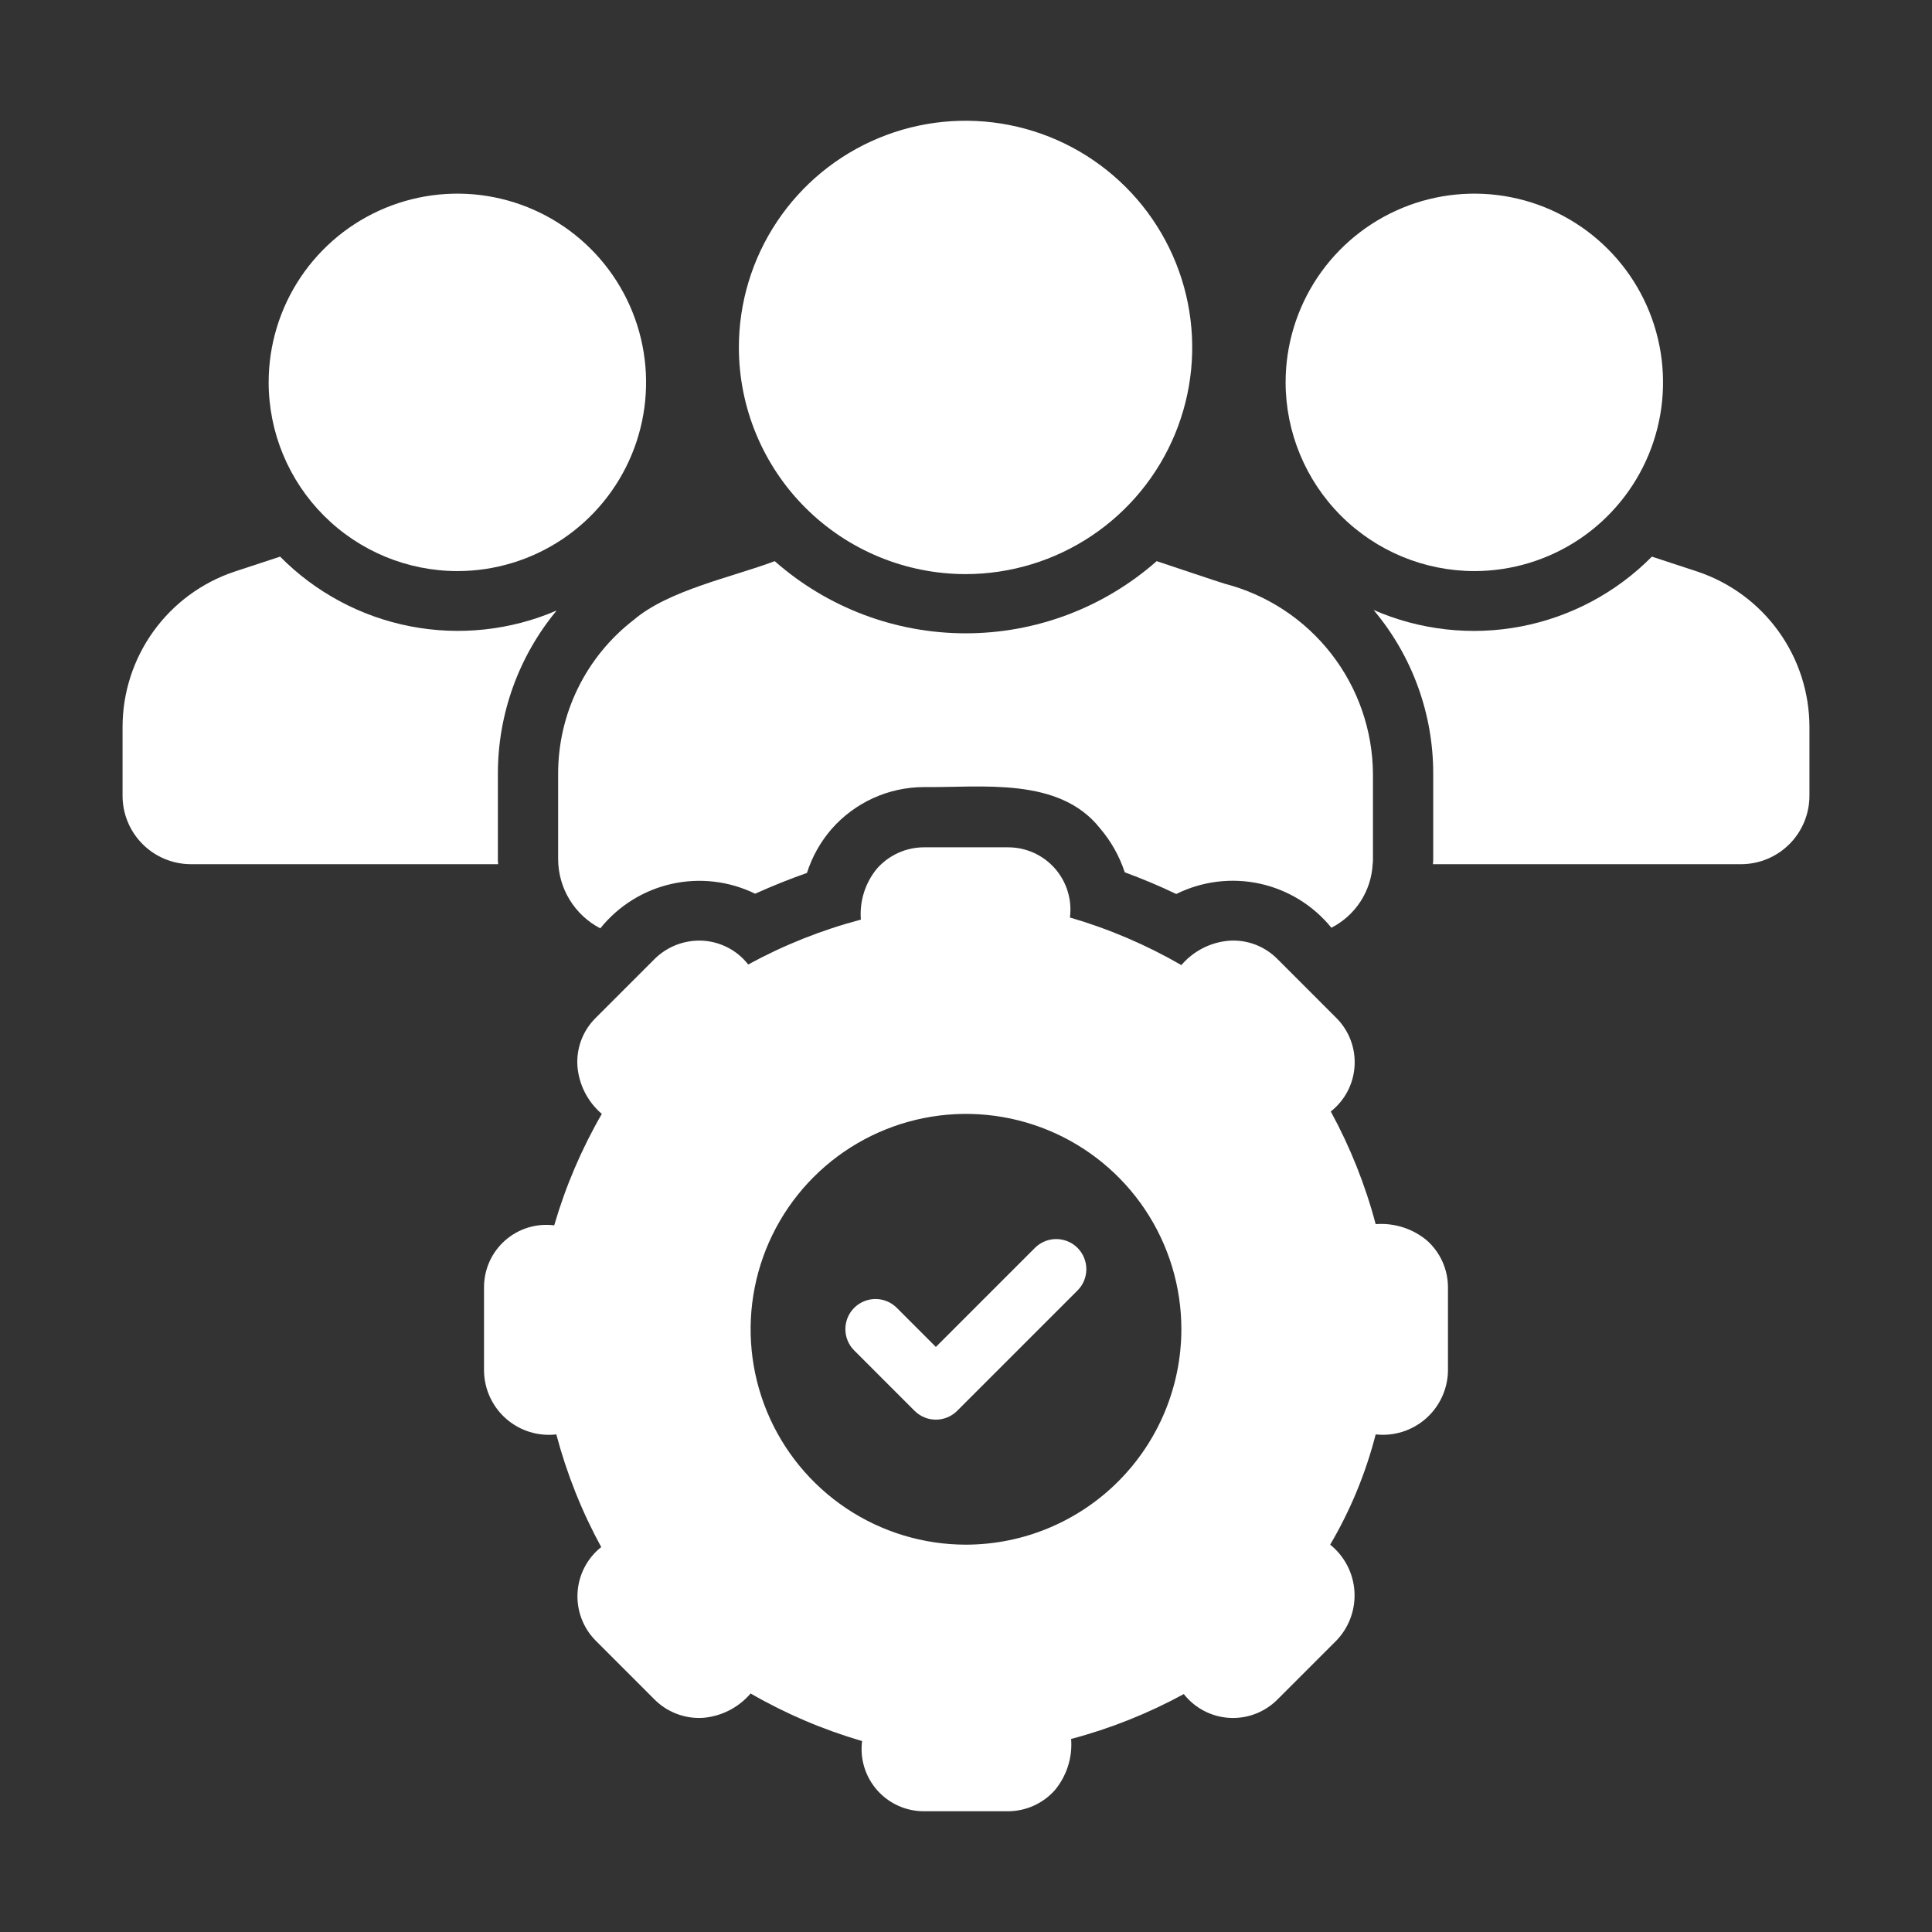 <?xml version="1.0" encoding="UTF-8"?> <svg xmlns="http://www.w3.org/2000/svg" width="128" height="128" viewBox="0 0 128 128" fill="none"><rect x="0" y="0" width="128" height="128" fill="#333333" stroke="none"/><path d="M51.327 37.178C48.513 38.239 44.288 39.099 41.987 41.069C40.424 42.273 39.158 43.822 38.29 45.594C37.421 47.366 36.972 49.314 36.978 51.287V56.935C36.983 57.879 37.246 58.804 37.739 59.609C38.231 60.415 38.934 61.071 39.772 61.506C40.968 60.016 42.635 58.977 44.499 58.56C46.363 58.143 48.313 58.372 50.03 59.21C51.188 58.691 52.325 58.233 53.463 57.833C53.804 56.761 54.361 55.769 55.099 54.92C55.862 54.051 56.802 53.354 57.854 52.876C58.907 52.398 60.05 52.149 61.206 52.146C65.028 52.19 70.166 51.441 72.881 54.88C73.611 55.735 74.167 56.725 74.518 57.793C75.715 58.233 76.853 58.712 77.93 59.23C79.643 58.38 81.593 58.138 83.462 58.544C85.33 58.951 87.004 59.981 88.208 61.465C88.993 61.064 89.658 60.464 90.137 59.725C90.617 58.986 90.895 58.134 90.942 57.255C90.959 57.149 90.966 57.042 90.962 56.935V51.287C90.946 48.397 89.974 45.592 88.198 43.311C86.422 41.03 83.942 39.4 81.143 38.674C81.128 38.682 76.646 37.185 76.633 37.177C73.138 40.259 68.639 41.959 63.98 41.959C59.321 41.959 54.822 40.259 51.327 37.178Z" fill="white"></path><path d="M112.476 37.876L109.442 36.878C107.085 39.261 104.062 40.873 100.77 41.504C97.478 42.135 94.073 41.753 91.002 40.411C93.566 43.454 94.966 47.308 94.954 51.287V56.935C94.957 57.042 94.95 57.149 94.933 57.255H115.37C116.567 57.248 117.714 56.768 118.559 55.919C119.404 55.07 119.879 53.922 119.88 52.724V48.174C119.88 45.898 119.166 43.68 117.837 41.832C116.509 39.984 114.633 38.6 112.476 37.876Z" fill="white"></path><path d="M30.312 37.836C32.784 37.834 35.2 37.099 37.255 35.725C39.309 34.35 40.91 32.397 41.855 30.113C42.8 27.829 43.047 25.316 42.564 22.891C42.082 20.467 40.891 18.24 39.143 16.492C37.395 14.744 35.168 13.553 32.744 13.07C30.319 12.588 27.806 12.834 25.522 13.78C23.238 14.725 21.285 16.326 19.91 18.38C18.535 20.435 17.801 22.851 17.799 25.323C17.8 28.641 19.118 31.824 21.465 34.17C23.811 36.517 26.994 37.835 30.312 37.836Z" fill="white"></path><path d="M97.688 37.836C100.16 37.834 102.576 37.099 104.631 35.725C106.685 34.35 108.286 32.397 109.231 30.113C110.176 27.829 110.423 25.316 109.94 22.891C109.458 20.467 108.267 18.24 106.519 16.492C104.771 14.744 102.544 13.553 100.12 13.07C97.695 12.588 95.182 12.834 92.898 13.78C90.614 14.725 88.661 16.326 87.286 18.38C85.912 20.435 85.177 22.851 85.175 25.323C85.177 28.641 86.496 31.823 88.842 34.169C91.188 36.515 94.37 37.834 97.688 37.836Z" fill="white"></path><path d="M63.98 38.036C66.95 38.034 69.853 37.151 72.322 35.499C74.79 33.847 76.714 31.501 77.848 28.756C78.983 26.011 79.279 22.991 78.697 20.078C78.116 17.166 76.684 14.491 74.582 12.392C72.481 10.293 69.804 8.864 66.89 8.287C63.977 7.709 60.957 8.008 58.214 9.147C55.47 10.286 53.126 12.212 51.478 14.683C49.829 17.153 48.95 20.058 48.952 23.028C48.958 27.01 50.543 30.827 53.361 33.641C56.179 36.455 59.998 38.035 63.98 38.036Z" fill="white"></path><path d="M32.986 56.935V51.287C32.977 47.331 34.354 43.497 36.878 40.45C33.819 41.766 30.434 42.129 27.166 41.492C23.898 40.854 20.898 39.246 18.557 36.878L15.524 37.876C13.366 38.6 11.491 39.984 10.162 41.832C8.834 43.68 8.119 45.898 8.12 48.174V52.724C8.121 53.922 8.596 55.07 9.441 55.919C10.286 56.768 11.432 57.248 12.63 57.255H33.006C32.99 57.149 32.983 57.042 32.986 56.935Z" fill="white"></path><path d="M91.142 81.103C90.454 78.505 89.455 75.999 88.168 73.639C88.628 73.277 89.006 72.822 89.278 72.304C89.55 71.785 89.709 71.215 89.744 70.631C89.78 70.047 89.692 69.461 89.486 68.914C89.279 68.366 88.96 67.868 88.547 67.453L84.616 63.521C84.203 63.107 83.706 62.785 83.159 62.579C82.611 62.372 82.026 62.285 81.442 62.324C80.833 62.371 80.239 62.538 79.695 62.816C79.15 63.093 78.666 63.475 78.269 63.94C75.943 62.596 73.464 61.538 70.885 60.787C70.96 60.206 70.909 59.615 70.738 59.055C70.566 58.495 70.277 57.977 69.89 57.537C69.503 57.097 69.027 56.745 68.493 56.503C67.959 56.262 67.38 56.137 66.794 56.137H61.206C60.621 56.139 60.043 56.265 59.51 56.506C58.977 56.746 58.501 57.097 58.112 57.534C57.325 58.481 56.939 59.698 57.035 60.926C54.437 61.614 51.93 62.613 49.571 63.9C49.21 63.438 48.755 63.058 48.235 62.786C47.715 62.514 47.143 62.356 46.557 62.323C45.974 62.292 45.391 62.382 44.844 62.588C44.298 62.794 43.801 63.112 43.384 63.521L39.453 67.452C39.038 67.865 38.717 68.362 38.51 68.909C38.304 69.457 38.217 70.042 38.255 70.626C38.303 71.235 38.47 71.829 38.747 72.373C39.025 72.918 39.407 73.402 39.871 73.799C38.528 76.125 37.469 78.604 36.718 81.183C36.137 81.109 35.547 81.159 34.986 81.33C34.426 81.502 33.909 81.791 33.469 82.178C33.029 82.565 32.676 83.041 32.435 83.575C32.194 84.109 32.069 84.688 32.068 85.274V90.862C32.082 91.46 32.22 92.048 32.474 92.589C32.728 93.13 33.092 93.613 33.542 94.005C33.993 94.398 34.521 94.692 35.092 94.869C35.663 95.046 36.264 95.102 36.858 95.033C37.546 97.632 38.544 100.138 39.832 102.497C39.374 102.861 38.998 103.317 38.728 103.835C38.459 104.354 38.3 104.923 38.265 105.506C38.229 106.09 38.316 106.674 38.521 107.221C38.725 107.769 39.043 108.267 39.453 108.684L43.384 112.616C43.8 113.026 44.297 113.345 44.844 113.551C45.39 113.757 45.974 113.847 46.557 113.813C47.167 113.766 47.76 113.598 48.305 113.321C48.849 113.044 49.334 112.661 49.73 112.197C52.056 113.54 54.536 114.599 57.115 115.35C57.04 115.931 57.09 116.521 57.262 117.082C57.434 117.642 57.722 118.159 58.109 118.599C58.496 119.039 58.973 119.392 59.507 119.633C60.041 119.875 60.62 120 61.206 120H66.794C67.379 119.997 67.956 119.872 68.489 119.631C69.022 119.39 69.499 119.04 69.887 118.603C70.674 117.655 71.061 116.438 70.965 115.21C73.563 114.522 76.069 113.524 78.429 112.237C78.791 112.696 79.246 113.075 79.764 113.346C80.283 113.618 80.853 113.777 81.437 113.813C82.022 113.849 82.607 113.76 83.154 113.554C83.702 113.348 84.2 113.028 84.616 112.616L88.547 108.684C88.961 108.252 89.28 107.738 89.484 107.176C89.689 106.614 89.774 106.016 89.734 105.419C89.695 104.822 89.532 104.24 89.255 103.709C88.979 103.179 88.595 102.712 88.128 102.338C89.47 100.056 90.485 97.597 91.142 95.033C91.735 95.099 92.335 95.041 92.905 94.863C93.475 94.685 94.001 94.391 94.451 93.999C94.902 93.607 95.266 93.125 95.52 92.586C95.775 92.046 95.915 91.459 95.931 90.862V85.274C95.929 84.689 95.803 84.112 95.562 83.579C95.322 83.046 94.971 82.57 94.534 82.181C93.587 81.394 92.37 81.007 91.142 81.103ZM64 102.338C61.178 102.338 58.419 101.501 56.072 99.933C53.726 98.365 51.897 96.136 50.817 93.529C49.737 90.921 49.454 88.052 50.005 85.284C50.555 82.516 51.914 79.974 53.91 77.978C55.906 75.983 58.448 74.624 61.216 74.073C63.984 73.522 66.853 73.805 69.461 74.885C72.068 75.965 74.297 77.794 75.865 80.141C77.432 82.487 78.269 85.246 78.269 88.068C78.263 91.851 76.758 95.477 74.083 98.152C71.409 100.826 67.782 102.332 64 102.338Z" fill="white"></path><path d="M68.576 82.666L62.004 89.238L59.424 86.657C59.239 86.47 59.019 86.321 58.776 86.219C58.534 86.117 58.273 86.064 58.01 86.063C57.747 86.062 57.486 86.114 57.243 86.214C56.999 86.314 56.778 86.462 56.592 86.648C56.406 86.834 56.259 87.055 56.158 87.298C56.058 87.542 56.007 87.802 56.008 88.066C56.009 88.329 56.062 88.589 56.164 88.832C56.266 89.074 56.414 89.294 56.602 89.479L60.593 93.471C60.779 93.656 60.998 93.803 61.24 93.903C61.483 94.004 61.742 94.055 62.004 94.055C62.266 94.055 62.526 94.004 62.768 93.903C63.01 93.803 63.23 93.656 63.415 93.471L71.398 85.488C71.768 85.113 71.975 84.607 71.973 84.08C71.971 83.553 71.761 83.048 71.389 82.675C71.016 82.303 70.511 82.093 69.984 82.091C69.457 82.089 68.951 82.296 68.576 82.666Z" fill="white"></path></svg> 